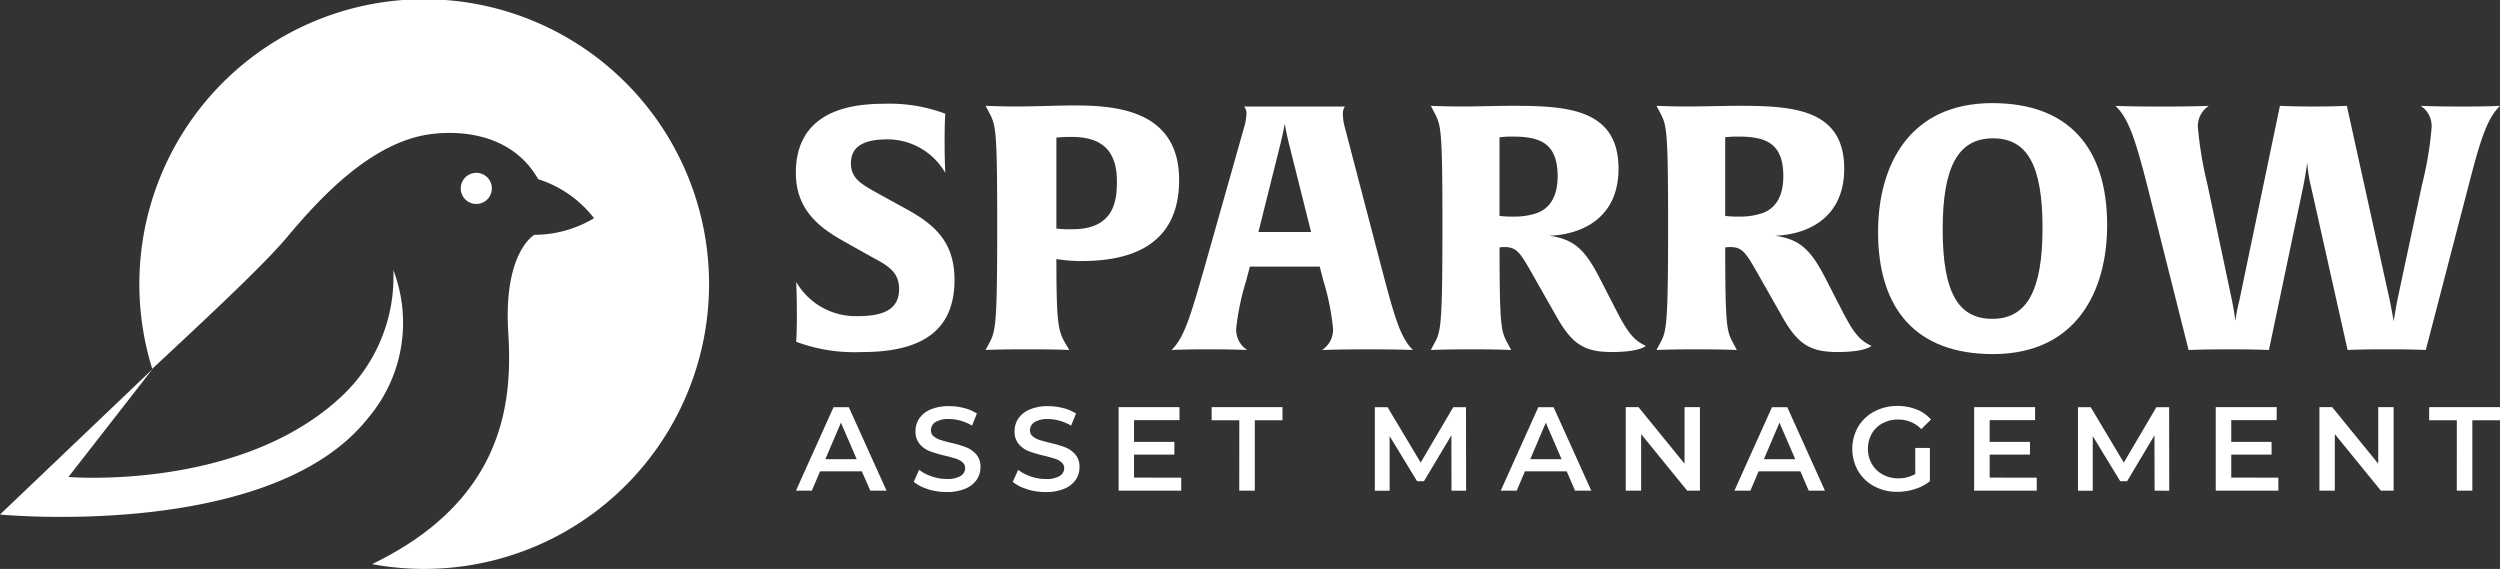 <svg id="Group_243" data-name="Group 243" xmlns="http://www.w3.org/2000/svg" xmlns:xlink="http://www.w3.org/1999/xlink" width="128.521" height="29.248" viewBox="0 0 128.521 29.248">
  <rect x="0" y="0" width="128.521" height="29.248" fill="#333333" stroke="none"/>
  <defs>
    <clipPath id="clip-path">
      <rect id="Rectangle_38" data-name="Rectangle 38" width="128.521" height="29.248" fill="#fff"/>
    </clipPath>
  </defs>
  <g id="Group_242" data-name="Group 242" clip-path="url(#clip-path)">
    <path id="Path_191" data-name="Path 191" d="M201.587,38.611a8.535,8.535,0,0,1-3.375-.527s.035-.4.035-1.371c0-1.055-.035-1.705-.035-1.705a3.54,3.54,0,0,0,3.164,1.758c1.178,0,2.127-.264,2.127-1.389,0-.879-.562-1.2-1.406-1.652l-1.441-.809c-1.371-.756-2.461-1.705-2.461-3.515,0-2.373,1.565-3.551,4.5-3.551a8.142,8.142,0,0,1,3.182.51s-.035.422-.035,1.424c0,1.037.035,1.617.035,1.617a3.435,3.435,0,0,0-2.971-1.723c-1.143,0-1.881.316-1.881,1.231,0,.826.6,1.108,1.547,1.635l1.248.686c1.529.826,2.531,1.74,2.531,3.674,0,2.9-2.092,3.709-4.764,3.709" transform="translate(-157.281 -20.514)" fill="#fff"/>
    <path id="Path_192" data-name="Path 192" d="M250.393,34.273a8.383,8.383,0,0,1-1.3-.105c0,3.34.088,3.691.474,4.359l.193.316s-.633-.035-2.162-.035c-1.512,0-2.145.035-2.145.035l.158-.3c.351-.65.439-.791.439-6.065,0-5.115-.07-5.185-.439-5.888l-.158-.3s.633.035,1.67.035c.773,0,2.215-.053,2.795-.053,2.022,0,5.484.123,5.484,3.832,0,3.568-2.812,4.166-5.009,4.166m-.563-6.381c-.422,0-.738.035-.738.035V32.6a5.132,5.132,0,0,0,.826.035c2.2,0,2.285-1.547,2.285-2.478,0-2.039-1.354-2.268-2.373-2.268" transform="translate(-194.785 -20.851)" fill="#fff"/>
    <path id="Path_193" data-name="Path 193" d="M301.85,39.011c-1.283,0-2.338.035-2.338.035a1.242,1.242,0,0,0,.563-1.107,12.547,12.547,0,0,0-.492-2.443l-.193-.738H295.8l-.193.738a12.879,12.879,0,0,0-.51,2.443,1.242,1.242,0,0,0,.563,1.107s-.809-.035-1.986-.035c-1.213,0-1.9.035-1.9.035.65-.633.967-1.722,1.67-4.166l2.074-7.33a2.651,2.651,0,0,0,.105-.65.5.5,0,0,0-.123-.369h5.185a.655.655,0,0,0-.105.369,2.632,2.632,0,0,0,.088.65l1.916,7.33c.65,2.461.949,3.533,1.6,4.166,0,0-.932-.035-2.338-.035m-3.973-10.318c-.193-.756-.264-1.16-.281-1.284-.018.088-.07.457-.281,1.284l-1.072,4.289h2.707Z" transform="translate(-231.546 -21.054)" fill="#fff"/>
    <path id="Path_194" data-name="Path 194" d="M365.656,39.017c-1.459,0-2.092-.4-2.935-1.934l-.949-1.67c-.809-1.424-.967-1.793-1.652-1.793a1.754,1.754,0,0,0-.264.018c0,4.236.088,4.324.439,4.974l.158.3s-.633-.035-2.057-.035c-1.406,0-2.074.035-2.074.035l.158-.3c.352-.633.439-.791.439-6.065,0-5.115-.07-5.185-.439-5.888l-.158-.3s.7.035,1.634.035c.58,0,1.969-.035,2.549-.035,2.76,0,5.467.123,5.467,3.234,0,2.566-1.933,3.393-3.568,3.445,1.318.176,1.863.756,2.6,2.18l.967,1.881c.475.879.773,1.318,1.406,1.6,0,0-.3.316-1.723.316m-5.115-11.074a5.058,5.058,0,0,0-.686.035v4.043a5.359,5.359,0,0,0,.756.035,3.469,3.469,0,0,0,.967-.123c.738-.176,1.266-.756,1.266-1.951,0-1.7-.9-2.039-2.3-2.039" transform="translate(-282.766 -20.919)" fill="#fff"/>
    <path id="Path_195" data-name="Path 195" d="M421.856,39.017c-1.459,0-2.092-.4-2.935-1.934l-.949-1.67c-.809-1.424-.967-1.793-1.652-1.793a1.754,1.754,0,0,0-.264.018c0,4.236.088,4.324.439,4.974l.158.3s-.633-.035-2.057-.035c-1.406,0-2.074.035-2.074.035l.158-.3c.352-.633.439-.791.439-6.065,0-5.115-.07-5.185-.439-5.888l-.158-.3s.7.035,1.635.035c.58,0,1.969-.035,2.549-.035,2.76,0,5.467.123,5.467,3.234,0,2.566-1.933,3.393-3.568,3.445,1.318.176,1.863.756,2.6,2.18l.967,1.881c.475.879.773,1.318,1.406,1.6,0,0-.3.316-1.723.316m-5.115-11.074a5.058,5.058,0,0,0-.686.035v4.043a5.358,5.358,0,0,0,.756.035,3.469,3.469,0,0,0,.967-.123c.738-.176,1.266-.756,1.266-1.951,0-1.7-.9-2.039-2.3-2.039" transform="translate(-327.365 -20.919)" fill="#fff"/>
    <path id="Path_196" data-name="Path 196" d="M473.605,38.581c-3.92,0-5.906-2.285-5.906-6.275,0-3.392,1.582-6.627,5.871-6.627,3.92,0,5.906,2.285,5.906,6.275,0,3.393-1.582,6.627-5.871,6.627m0-11.092c-1.776,0-2.584,1.441-2.584,4.675s.791,4.605,2.549,4.605c1.775,0,2.584-1.441,2.584-4.675s-.791-4.605-2.549-4.605" transform="translate(-371.151 -20.378)" fill="#fff"/>
    <path id="Path_197" data-name="Path 197" d="M544.935,30.527l-2.18,8.384s-.615-.035-2-.035c-1.353,0-2.021.035-2.021.035l-1.881-8.4a7.261,7.261,0,0,1-.193-1.231c-.018.088-.07.545-.211,1.248l-1.758,8.384s-.686-.035-2.039-.035c-1.371,0-2.092.035-2.092.035l-2.109-8.384c-.633-2.478-.984-3.533-1.652-4.166,0,0,.738.035,2.3.035,1.688,0,2.5-.035,2.5-.035a1.242,1.242,0,0,0-.562,1.107,19.839,19.839,0,0,0,.492,2.935l1.265,5.976c.088.44.158.914.176,1.037a7.145,7.145,0,0,1,.193-1.02l2.092-10.037s.615.035,1.7.035c1.107,0,1.74-.035,1.74-.035l2.18,9.879c.105.475.228,1.2.228,1.2s.105-.685.211-1.2l1.248-5.836a17.729,17.729,0,0,0,.492-2.935,1.242,1.242,0,0,0-.562-1.107s.721.035,2.092.035c1.354,0,1.986-.035,1.986-.035-.65.633-1,1.687-1.635,4.166" transform="translate(-418.048 -20.919)" fill="#fff"/>
    <path id="Path_198" data-name="Path 198" d="M201.586,104.694H199.44l-.423.994H198.2l1.932-4.292h.785l1.938,4.292h-.834Zm-.264-.625-.81-1.876-.8,1.876Z" transform="translate(-157.281 -80.464)" fill="#fff"/>
    <path id="Path_199" data-name="Path 199" d="M228.3,105.372a2,2,0,0,1-.732-.374l.276-.619a2.162,2.162,0,0,0,.647.34,2.345,2.345,0,0,0,.77.132,1.326,1.326,0,0,0,.714-.153.464.464,0,0,0,.236-.4.393.393,0,0,0-.132-.3.928.928,0,0,0-.335-.187q-.2-.067-.552-.153a6.414,6.414,0,0,1-.794-.233,1.3,1.3,0,0,1-.521-.365.98.98,0,0,1-.218-.672,1.147,1.147,0,0,1,.193-.647,1.309,1.309,0,0,1,.583-.463,2.365,2.365,0,0,1,.953-.172,3.086,3.086,0,0,1,.772.1,2.133,2.133,0,0,1,.656.282l-.251.619a2.494,2.494,0,0,0-.589-.252,2.217,2.217,0,0,0-.594-.085,1.244,1.244,0,0,0-.7.159.493.493,0,0,0-.23.423.381.381,0,0,0,.132.3.953.953,0,0,0,.334.184q.2.067.552.153a5.823,5.823,0,0,1,.785.23,1.34,1.34,0,0,1,.525.365.962.962,0,0,1,.218.662,1.133,1.133,0,0,1-.193.644,1.31,1.31,0,0,1-.585.46,2.384,2.384,0,0,1-.957.172,3.279,3.279,0,0,1-.96-.141" transform="translate(-180.594 -80.228)" fill="#fff"/>
    <path id="Path_200" data-name="Path 200" d="M252.928,105.372A2,2,0,0,1,252.2,105l.276-.619a2.169,2.169,0,0,0,.647.34,2.348,2.348,0,0,0,.77.132,1.329,1.329,0,0,0,.714-.153.464.464,0,0,0,.236-.4.393.393,0,0,0-.132-.3.929.929,0,0,0-.334-.187q-.2-.067-.552-.153a6.437,6.437,0,0,1-.794-.233,1.309,1.309,0,0,1-.521-.365.983.983,0,0,1-.218-.672,1.144,1.144,0,0,1,.193-.647,1.307,1.307,0,0,1,.583-.463,2.363,2.363,0,0,1,.954-.172,3.088,3.088,0,0,1,.772.1,2.142,2.142,0,0,1,.656.282l-.252.619a2.485,2.485,0,0,0-.588-.252,2.219,2.219,0,0,0-.595-.085,1.242,1.242,0,0,0-.7.159.492.492,0,0,0-.23.423.381.381,0,0,0,.131.3.957.957,0,0,0,.334.184q.2.067.552.153a5.823,5.823,0,0,1,.785.23,1.339,1.339,0,0,1,.524.365.962.962,0,0,1,.218.662,1.133,1.133,0,0,1-.193.644,1.315,1.315,0,0,1-.585.46,2.386,2.386,0,0,1-.957.172,3.278,3.278,0,0,1-.96-.141" transform="translate(-200.134 -80.228)" fill="#fff"/>
    <path id="Path_201" data-name="Path 201" d="M281.79,105.019v.668h-3.219v-4.292H281.7v.668h-2.336v1.116h2.073v.656h-2.073v1.183Z" transform="translate(-221.065 -80.464)" fill="#fff"/>
    <path id="Path_202" data-name="Path 202" d="M303.161,102.069h-1.423v-.675h3.642v.675h-1.422v3.618h-.8Z" transform="translate(-239.45 -80.463)" fill="#fff"/>
    <path id="Path_203" data-name="Path 203" d="M346.315,105.687l-.006-2.845L344.9,105.2h-.355l-1.411-2.318v2.808h-.76v-4.292h.656l1.7,2.845,1.674-2.845h.656l.006,4.292Z" transform="translate(-271.696 -80.463)" fill="#fff"/>
    <path id="Path_204" data-name="Path 204" d="M377.129,104.694h-2.146l-.423.994h-.821l1.931-4.292h.785l1.938,4.292h-.834Zm-.264-.625-.809-1.876-.8,1.876Z" transform="translate(-296.588 -80.464)" fill="#fff"/>
    <path id="Path_205" data-name="Path 205" d="M408.681,101.395v4.292h-.656l-2.367-2.906v2.906h-.791v-4.292h.656l2.367,2.906v-2.906Z" transform="translate(-321.29 -80.464)" fill="#fff"/>
    <path id="Path_206" data-name="Path 206" d="M435.317,104.694h-2.146l-.423.994h-.822l1.932-4.292h.785l1.938,4.292h-.834Zm-.264-.625-.81-1.876-.8,1.876Z" transform="translate(-342.763 -80.464)" fill="#fff"/>
    <path id="Path_207" data-name="Path 207" d="M464.51,103.256h.754v1.71a2.387,2.387,0,0,1-.772.405,2.96,2.96,0,0,1-.907.141,2.443,2.443,0,0,1-1.183-.285,2.117,2.117,0,0,1-.828-.788,2.291,2.291,0,0,1,0-2.268,2.118,2.118,0,0,1,.831-.788,2.48,2.48,0,0,1,1.192-.285,2.609,2.609,0,0,1,.981.178,1.929,1.929,0,0,1,.742.521l-.5.49a1.613,1.613,0,0,0-1.183-.49,1.676,1.676,0,0,0-.807.19,1.385,1.385,0,0,0-.551.533,1.535,1.535,0,0,0-.2.785,1.512,1.512,0,0,0,.2.773,1.428,1.428,0,0,0,.551.539,1.621,1.621,0,0,0,.8.2,1.726,1.726,0,0,0,.883-.221Z" transform="translate(-366.051 -80.228)" fill="#fff"/>
    <path id="Path_208" data-name="Path 208" d="M494.848,105.019v.668H491.63v-4.292h3.133v.668h-2.336v1.116H494.5v.656h-2.072v1.183Z" transform="translate(-390.142 -80.464)" fill="#fff"/>
    <path id="Path_209" data-name="Path 209" d="M521.413,105.687l-.006-2.845L520,105.2h-.355l-1.411-2.318v2.808h-.76v-4.292h.656l1.7,2.845,1.674-2.845h.656l.006,4.292Z" transform="translate(-410.649 -80.463)" fill="#fff"/>
    <path id="Path_210" data-name="Path 210" d="M555,105.019v.668h-3.219v-4.292h3.133v.668h-2.336v1.116h2.073v.656h-2.073v1.183Z" transform="translate(-437.873 -80.464)" fill="#fff"/>
    <path id="Path_211" data-name="Path 211" d="M581.432,101.395v4.292h-.656l-2.367-2.906v2.906h-.791v-4.292h.656l2.367,2.906v-2.906Z" transform="translate(-458.38 -80.464)" fill="#fff"/>
    <path id="Path_212" data-name="Path 212" d="M606.367,102.069h-1.423v-.675h3.642v.675h-1.422v3.618h-.8Z" transform="translate(-480.065 -80.463)" fill="#fff"/>
    <path id="Path_213" data-name="Path 213" d="M53.7,17.059c-.248-4.1,1.34-4.986,1.34-4.986a6.012,6.012,0,0,0,3.072-.856A5.871,5.871,0,0,0,55.24,9.212c-1.265-2.226-3.747-2.537-5.488-2.321-3.07.382-5.734,3.289-7.417,5.295-1.185,1.412-3.957,4-6.935,6.774A14.644,14.644,0,1,1,46.7,29c7.035-3.391,7.2-8.68,7-11.941" transform="translate(-27.573)" fill="#fff"/>
    <path id="Path_214" data-name="Path 214" d="M116.3,43.829a.8.8,0,1,1-.8-.8.8.8,0,0,1,.8.8" transform="translate(-91.014 -34.144)" fill="#fff"/>
    <path id="Path_215" data-name="Path 215" d="M7.834,72.361,3.517,77.9s8.826.739,14.033-4.136a8.4,8.4,0,0,0,2.671-6.5,7.571,7.571,0,0,1-1.28,7.583C13.968,81.186,0,79.83,0,79.83Z" transform="translate(0 -53.379)" fill="#fff"/>
  </g>
</svg>
